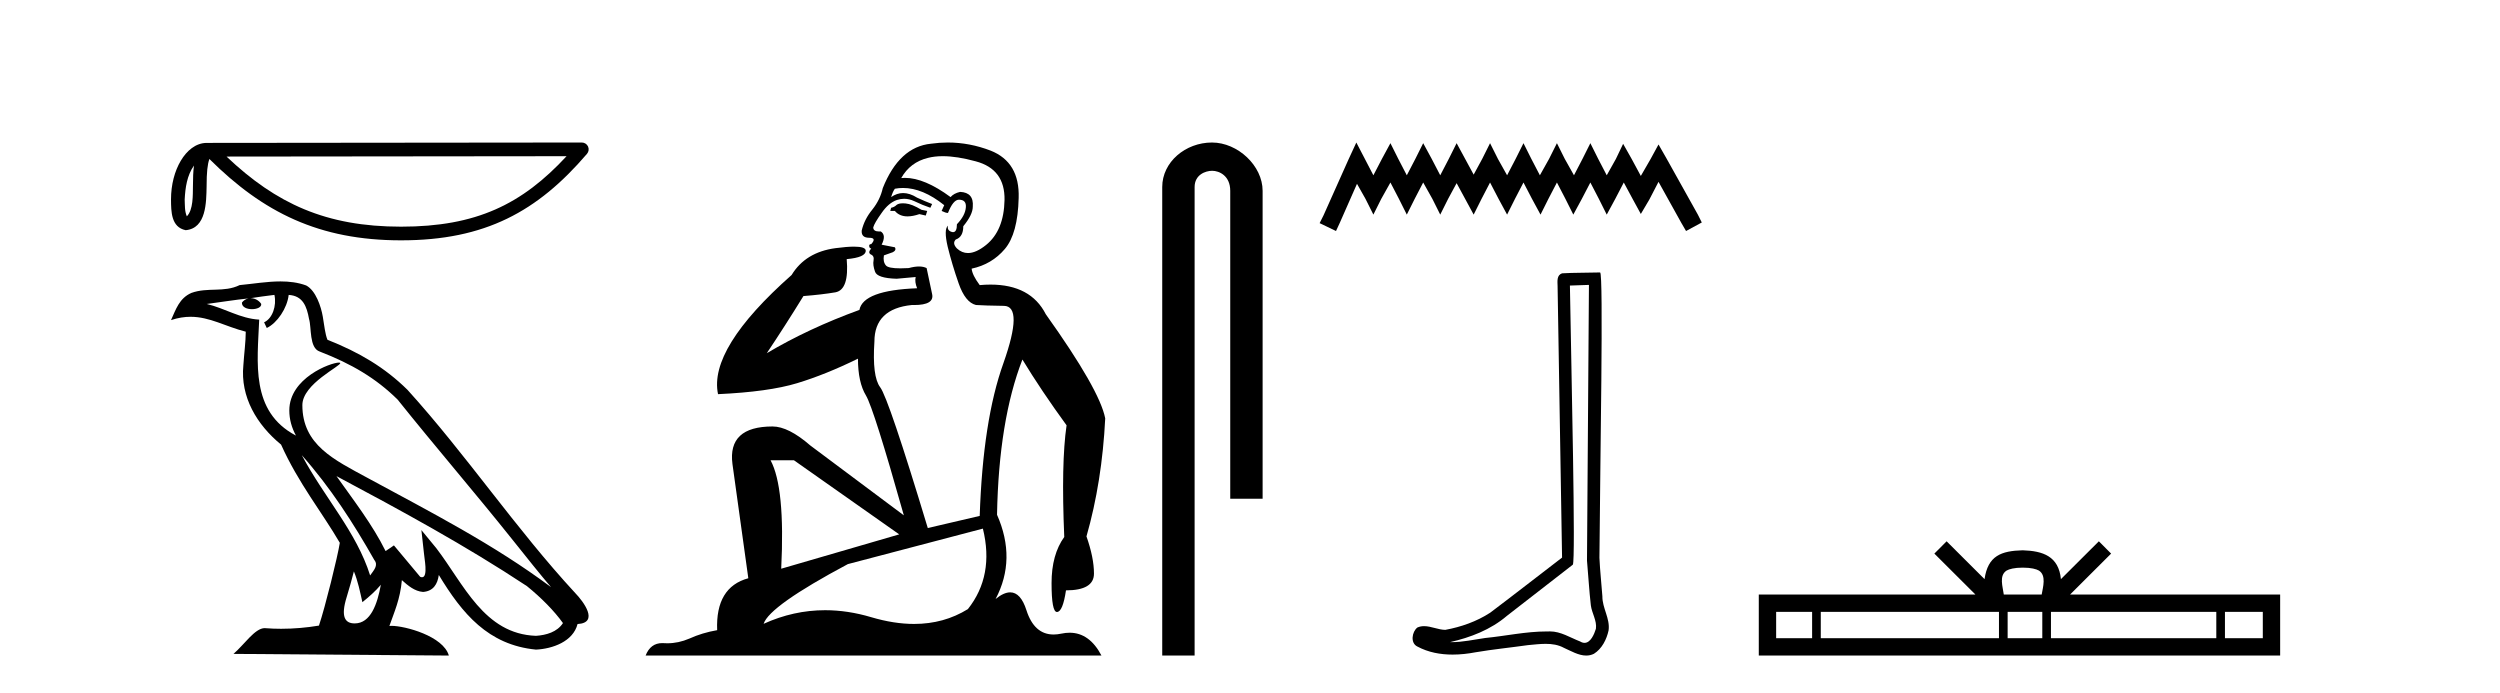 <?xml version='1.0' encoding='UTF-8' standalone='yes'?><svg xmlns='http://www.w3.org/2000/svg' xmlns:xlink='http://www.w3.org/1999/xlink' width='148.0' height='41.0' ><path d='M 11.483 9.8 C 11.438 10.142 11.422 10.544 11.422 11.035 C 11.413 11.533 11.447 12.422 11.061 12.807 C 10.924 12.497 10.949 12.14 10.933 11.81 C 10.969 11.112 11.069 10.387 11.483 9.8 ZM 33.541 9.247 C 30.908 12.09 28.207 13.419 23.744 13.419 C 19.3 13.419 16.351 12.056 13.411 9.269 L 33.541 9.247 ZM 34.444 8.437 C 34.444 8.437 34.444 8.437 34.444 8.437 L 12.24 8.46 C 11.594 8.46 11.061 8.912 10.7 9.52 C 10.34 10.128 10.124 10.928 10.124 11.81 C 10.13 12.528 10.129 13.45 10.992 13.627 C 12.218 13.519 12.211 11.97 12.231 11.035 C 12.231 10.195 12.285 9.716 12.396 9.412 C 15.588 12.585 18.898 14.228 23.744 14.228 C 28.723 14.228 31.827 12.518 34.751 9.105 C 34.854 8.985 34.878 8.816 34.812 8.672 C 34.746 8.529 34.602 8.437 34.444 8.437 Z' style='fill:#000000;stroke:none' /><path d='M 17.865 26.945 L 17.865 26.945 C 19.538 28.825 20.924 30.97 22.158 33.149 C 22.418 33.469 22.126 33.762 21.912 34.066 C 21.098 31.483 19.226 29.49 17.865 26.945 ZM 16.246 17.457 C 16.386 18.108 16.129 18.858 15.635 19.08 L 15.793 19.417 C 16.409 19.124 17.002 18.246 17.09 17.459 C 17.932 17.509 18.162 18.143 18.294 18.879 C 18.452 19.381 18.292 20.601 18.929 20.812 C 20.81 21.541 22.249 22.383 23.54 23.657 C 25.768 26.443 28.096 29.141 30.323 31.93 C 31.189 33.016 31.981 34.01 32.623 34.76 C 29.24 32.231 25.46 30.297 21.751 28.287 C 19.78 27.216 17.9 26.34 17.9 23.982 C 17.9 22.714 20.236 21.651 20.14 21.486 C 20.132 21.472 20.105 21.465 20.062 21.465 C 19.582 21.465 17.127 22.376 17.127 24.296 C 17.127 24.828 17.269 25.321 17.517 25.781 C 17.513 25.781 17.509 25.78 17.506 25.78 C 14.813 24.353 15.24 21.467 15.345 18.922 C 14.226 18.86 13.304 18.249 12.241 17.995 C 13.065 17.888 13.887 17.751 14.713 17.666 L 14.713 17.666 C 14.558 17.697 14.416 17.787 14.322 17.913 C 14.309 18.184 14.615 18.303 14.915 18.303 C 15.206 18.303 15.491 18.19 15.464 17.992 C 15.332 17.787 15.091 17.653 14.845 17.653 C 14.838 17.653 14.83 17.654 14.823 17.654 C 15.234 17.595 15.782 17.507 16.246 17.457 ZM 20.95 33.826 C 21.191 34.413 21.316 35.034 21.453 35.649 C 21.845 35.331 22.225 35.005 22.547 34.617 L 22.547 34.617 C 22.338 35.757 21.946 36.906 20.997 36.906 C 20.423 36.906 20.157 36.518 20.525 35.341 C 20.699 34.787 20.837 34.257 20.95 33.826 ZM 19.919 28.186 L 19.919 28.186 C 23.759 30.232 27.561 32.297 31.193 34.698 C 32.048 35.391 32.81 36.164 33.327 36.886 C 32.984 37.418 32.333 37.601 31.73 37.641 C 28.656 37.534 27.453 34.57 25.829 32.453 L 24.946 31.38 L 25.098 32.755 C 25.109 33.002 25.362 34.173 24.985 34.173 C 24.952 34.173 24.916 34.165 24.874 34.146 L 23.32 32.287 C 23.154 32.396 22.998 32.521 22.826 32.622 C 22.056 31.063 20.928 29.611 19.919 28.186 ZM 16.605 16.66 C 15.798 16.66 14.971 16.805 14.187 16.878 C 13.252 17.334 12.305 16.987 11.324 17.343 C 10.616 17.66 10.417 18.305 10.124 18.95 C 10.542 18.811 10.921 18.754 11.279 18.754 C 12.422 18.754 13.342 19.329 14.549 19.636 C 14.547 20.242 14.452 20.93 14.407 21.623 C 14.22 23.5 15.209 25.148 16.64 26.321 C 17.664 28.603 19.082 30.354 20.117 32.134 C 19.993 32.933 19.249 35.951 18.882 37.035 C 18.164 37.156 17.396 37.224 16.642 37.224 C 16.338 37.224 16.035 37.213 15.739 37.19 C 15.716 37.186 15.693 37.185 15.67 37.185 C 15.088 37.185 14.448 38.179 13.821 38.71 L 26.572 38.809 C 26.246 37.66 23.981 37.05 23.176 37.05 C 23.129 37.05 23.088 37.052 23.052 37.056 C 23.336 36.243 23.691 35.479 23.791 34.344 C 24.147 34.663 24.546 35.007 25.045 35.043 C 25.654 34.997 25.901 34.581 25.978 34.038 C 27.358 36.32 28.9 38.183 31.73 38.457 C 32.708 38.41 33.927 37.982 34.191 36.943 C 35.488 36.87 34.537 35.606 34.055 35.11 C 30.525 31.29 27.612 26.928 24.124 23.079 C 22.781 21.754 21.264 20.857 19.385 20.114 C 19.246 19.77 19.2 19.282 19.109 18.744 C 19.01 18.158 18.697 17.198 18.125 16.899 C 17.637 16.72 17.125 16.66 16.605 16.66 Z' style='fill:#000000;stroke:none' /><path d='M 53.453 12.036 Q 53.2 12.036 53.08 12.129 Q 52.943 12.266 52.755 12.3 L 52.704 12.488 L 52.977 12.488 Q 53.247 12.81 53.726 12.81 Q 54.034 12.81 54.429 12.676 L 54.805 12.761 L 54.891 12.488 L 54.549 12.419 Q 53.985 12.078 53.609 12.044 Q 53.526 12.036 53.453 12.036 ZM 55.812 9.246 Q 56.651 9.246 57.76 9.55 Q 59.502 10.011 59.468 11.839 Q 59.434 13.649 58.375 14.503 Q 57.781 14.98 57.304 14.98 Q 56.944 14.98 56.65 14.708 Q 56.359 14.401 56.582 14.179 Q 57.026 14.025 57.026 13.393 Q 57.589 12.71 57.589 12.232 Q 57.658 11.395 56.838 11.36 Q 56.462 11.446 56.274 11.668 Q 54.731 10.53 53.572 10.53 Q 53.461 10.53 53.353 10.541 L 53.353 10.541 Q 53.883 9.601 54.942 9.345 Q 55.333 9.246 55.812 9.246 ZM 53.459 11.128 Q 54.626 11.128 55.898 12.146 L 55.745 12.488 Q 55.984 12.607 56.12 12.607 Q 56.428 11.822 56.769 11.822 Q 57.214 11.822 57.179 12.266 Q 57.145 12.761 56.65 13.274 Q 56.65 13.743 56.422 13.743 Q 56.393 13.743 56.359 13.735 Q 56.052 13.649 56.12 13.359 L 56.12 13.359 Q 55.864 13.581 56.103 14.606 Q 56.359 15.648 56.752 16.775 Q 57.145 17.902 57.777 18.056 Q 58.273 18.09 59.434 18.107 Q 60.596 18.124 59.4 21.506 Q 58.187 24.888 57.999 30.542 L 54.925 31.26 Q 52.602 23.573 52.106 22.924 Q 51.628 22.292 51.765 20.225 Q 51.765 18.278 53.985 18.056 Q 54.05 18.058 54.11 18.058 Q 55.327 18.058 55.181 17.407 Q 55.044 16.741 54.856 15.87 Q 54.668 15.776 54.404 15.776 Q 54.139 15.776 53.797 15.87 Q 53.524 15.886 53.305 15.886 Q 52.592 15.886 52.448 15.716 Q 52.26 15.494 52.328 15.118 L 52.858 14.93 Q 53.08 14.811 52.977 14.64 L 52.192 14.486 Q 52.482 13.923 52.141 13.701 Q 52.091 13.704 52.047 13.704 Q 51.696 13.704 51.696 13.461 Q 51.765 13.205 52.192 12.607 Q 52.602 12.01 53.097 11.839 Q 53.311 11.768 53.524 11.768 Q 53.823 11.768 54.122 11.907 Q 54.617 12.146 55.078 12.3 L 55.181 12.078 Q 54.771 11.924 54.293 11.702 Q 53.86 11.429 53.464 11.429 Q 53.094 11.429 52.755 11.668 Q 52.858 11.326 52.977 11.173 Q 53.216 11.128 53.459 11.128 ZM 46.999 27.246 L 53.234 31.635 L 46.248 33.668 Q 46.487 28.851 45.616 27.246 ZM 58.187 31.294 Q 58.87 34.078 57.299 36.059 Q 55.881 36.937 54.116 36.937 Q 52.925 36.937 51.577 36.538 Q 50.187 36.124 48.848 36.124 Q 46.977 36.124 45.206 36.93 Q 45.547 35.871 50.193 33.395 L 58.187 31.294 ZM 56.112 8.437 Q 55.616 8.437 55.113 8.508 Q 53.234 8.696 52.26 11.138 Q 52.106 11.822 51.645 12.402 Q 51.167 12.983 51.013 13.649 Q 50.979 14.076 51.457 14.076 Q 51.918 14.076 51.577 14.452 Q 51.44 14.452 51.457 14.572 Q 51.474 14.708 51.577 14.708 Q 51.355 14.965 51.56 15.067 Q 51.765 15.152 51.714 15.426 Q 51.662 15.682 51.799 16.075 Q 51.918 16.468 53.08 16.502 L 54.207 16.399 L 54.207 16.399 Q 54.139 16.69 54.293 17.065 Q 51.099 17.185 50.877 18.347 Q 47.87 19.44 45.394 20.909 Q 46.436 19.354 47.563 17.527 Q 48.656 17.441 49.459 17.305 Q 50.279 17.151 50.125 15.34 Q 51.252 15.238 51.252 14.845 Q 51.252 14.601 50.559 14.601 Q 50.137 14.601 49.459 14.691 Q 47.682 14.93 46.863 16.28 Q 41.943 20.635 42.507 23.334 Q 45.496 23.197 47.187 22.685 Q 48.878 22.173 50.791 21.233 Q 50.791 22.634 51.269 23.42 Q 51.731 24.205 53.507 30.508 L 47.973 26.374 Q 46.675 25.247 45.735 25.247 Q 43.071 25.247 43.361 27.468 L 44.3 34.232 Q 42.353 34.761 42.456 37.306 Q 41.568 37.46 40.816 37.802 Q 40.167 38.082 39.505 38.082 Q 39.401 38.082 39.296 38.075 Q 39.249 38.072 39.203 38.072 Q 38.508 38.072 38.22 38.809 L 65.207 38.809 Q 64.496 37.457 63.321 37.457 Q 63.086 37.457 62.833 37.511 Q 62.59 37.563 62.372 37.563 Q 61.226 37.563 60.766 36.128 Q 60.427 35.067 59.804 35.067 Q 59.424 35.067 58.939 35.461 Q 60.186 33.104 59.024 30.474 Q 59.127 24.888 60.527 21.284 Q 61.637 23.112 63.141 25.179 Q 62.816 27.399 63.004 31.789 Q 62.252 32.831 62.252 34.522 Q 62.252 36.23 62.571 36.23 Q 62.574 36.23 62.577 36.23 Q 62.919 36.213 63.106 34.949 Q 64.763 34.949 64.763 33.958 Q 64.763 33.019 64.319 31.755 Q 65.242 28.527 65.429 24.769 Q 65.105 23.078 61.911 18.603 Q 61.018 16.848 58.639 16.848 Q 58.332 16.848 57.999 16.878 Q 57.555 16.28 57.521 15.904 Q 58.717 15.648 59.485 14.742 Q 60.254 13.837 60.305 11.719 Q 60.373 9.601 58.648 8.918 Q 57.402 8.437 56.112 8.437 Z' style='fill:#000000;stroke:none' /><path d='M 71.749 8.437 C 70.18 8.437 68.804 9.591 68.804 11.072 L 68.804 38.809 L 70.721 38.809 L 70.721 11.072 C 70.721 10.346 71.36 10.111 71.761 10.111 C 72.182 10.111 72.83 10.406 72.83 11.296 L 72.83 29.526 L 74.747 29.526 L 74.747 11.296 C 74.747 9.813 73.278 8.437 71.749 8.437 Z' style='fill:#000000;stroke:none' /><path d='M 80.295 8.437 L 79.829 9.446 L 78.355 12.744 L 78.122 13.21 L 79.092 13.676 L 79.325 13.171 L 80.334 10.882 L 80.838 11.774 L 81.304 12.705 L 81.77 11.774 L 82.313 10.804 L 82.817 11.774 L 83.283 12.705 L 83.749 11.774 L 84.253 10.804 L 84.797 11.774 L 85.262 12.705 L 85.728 11.774 L 86.232 10.843 L 86.737 11.774 L 87.241 12.705 L 87.707 11.774 L 88.211 10.804 L 88.716 11.774 L 89.22 12.705 L 89.686 11.774 L 90.19 10.804 L 90.695 11.774 L 91.199 12.705 L 91.665 11.774 L 92.17 10.804 L 92.674 11.774 L 93.14 12.705 L 93.644 11.774 L 94.149 10.804 L 94.653 11.774 L 95.119 12.705 L 95.623 11.774 L 96.128 10.804 L 96.671 11.813 L 97.137 12.667 L 97.641 11.813 L 98.184 10.765 L 99.543 13.21 L 99.814 13.676 L 100.746 13.171 L 100.513 12.705 L 98.65 9.368 L 98.184 8.553 L 97.719 9.407 L 97.137 10.416 L 96.593 9.407 L 96.089 8.514 L 95.662 9.407 L 95.119 10.377 L 94.614 9.407 L 94.149 8.476 L 93.683 9.407 L 93.179 10.377 L 92.635 9.407 L 92.17 8.476 L 91.704 9.407 L 91.161 10.377 L 90.656 9.407 L 90.19 8.476 L 89.725 9.407 L 89.22 10.377 L 88.677 9.407 L 88.211 8.476 L 87.746 9.407 L 87.241 10.338 L 86.737 9.407 L 86.232 8.476 L 85.767 9.407 L 85.262 10.377 L 84.758 9.407 L 84.253 8.476 L 83.788 9.407 L 83.283 10.377 L 82.779 9.407 L 82.313 8.476 L 81.809 9.407 L 81.304 10.377 L 80.8 9.407 L 80.295 8.437 Z' style='fill:#000000;stroke:none' /><path d='M 94.065 16.866 C 94.027 22.307 93.984 27.749 93.95 33.19 C 94.03 34.071 94.076 34.956 94.178 35.835 C 94.238 36.305 94.545 36.742 94.478 37.223 C 94.378 37.548 94.164 38.057 93.804 38.057 C 93.724 38.057 93.637 38.032 93.542 37.974 C 92.959 37.75 92.402 37.379 91.759 37.379 C 91.724 37.379 91.688 37.38 91.652 37.382 C 91.62 37.382 91.588 37.382 91.556 37.382 C 90.334 37.382 89.132 37.652 87.919 37.77 C 87.256 37.865 86.596 38.016 85.923 38.016 C 85.895 38.016 85.867 38.015 85.838 38.015 C 87.051 37.74 88.25 37.277 89.206 36.461 C 90.507 35.45 91.813 34.443 93.111 33.429 C 93.287 33.212 93.027 22.155 92.939 16.905 C 93.315 16.892 93.69 16.879 94.065 16.866 ZM 94.726 16.129 C 94.726 16.129 94.726 16.129 94.725 16.129 C 94.083 16.15 93.126 16.14 92.486 16.18 C 92.144 16.279 92.203 16.663 92.209 16.938 C 92.297 22.295 92.385 27.652 92.474 33.009 C 91.054 34.095 89.646 35.198 88.218 36.273 C 87.418 36.793 86.494 37.117 85.561 37.288 C 85.144 37.284 84.722 37.068 84.307 37.068 C 84.173 37.068 84.041 37.09 83.909 37.149 C 83.589 37.395 83.478 38.068 83.907 38.274 C 84.552 38.621 85.271 38.752 85.994 38.752 C 86.451 38.752 86.91 38.7 87.354 38.615 C 88.384 38.44 89.425 38.338 90.46 38.191 C 90.801 38.162 91.154 38.116 91.503 38.116 C 91.879 38.116 92.249 38.169 92.589 38.355 C 92.998 38.536 93.449 38.809 93.904 38.809 C 94.056 38.809 94.209 38.779 94.36 38.704 C 94.837 38.406 95.113 37.853 95.229 37.316 C 95.325 36.617 94.853 35.998 94.861 35.303 C 94.807 34.543 94.72 33.784 94.686 33.023 C 94.725 27.525 94.937 16.129 94.726 16.129 Z' style='fill:#000000;stroke:none' /><path d='M 119.746 33.604 C 120.246 33.604 120.548 33.689 120.704 33.778 C 121.158 34.068 120.941 34.761 120.868 35.195 L 118.624 35.195 C 118.57 34.752 118.325 34.076 118.789 33.778 C 118.945 33.689 119.246 33.604 119.746 33.604 ZM 107.277 36.222 L 107.277 37.782 L 105.148 37.782 L 105.148 36.222 ZM 118.339 36.222 L 118.339 37.782 L 107.79 37.782 L 107.79 36.222 ZM 120.904 36.222 L 120.904 37.782 L 118.852 37.782 L 118.852 36.222 ZM 131.205 36.222 L 131.205 37.782 L 121.417 37.782 L 121.417 36.222 ZM 133.958 36.222 L 133.958 37.782 L 131.717 37.782 L 131.717 36.222 ZM 115.24 32.045 L 114.514 32.773 L 116.943 35.195 L 104.12 35.195 L 104.12 38.809 L 134.985 38.809 L 134.985 35.195 L 122.55 35.195 L 124.978 32.773 L 124.252 32.045 L 122.007 34.284 C 121.872 32.927 120.942 32.615 119.746 32.577 C 118.468 32.611 117.684 32.9 117.485 34.284 L 115.24 32.045 Z' style='fill:#000000;stroke:none' /></svg>